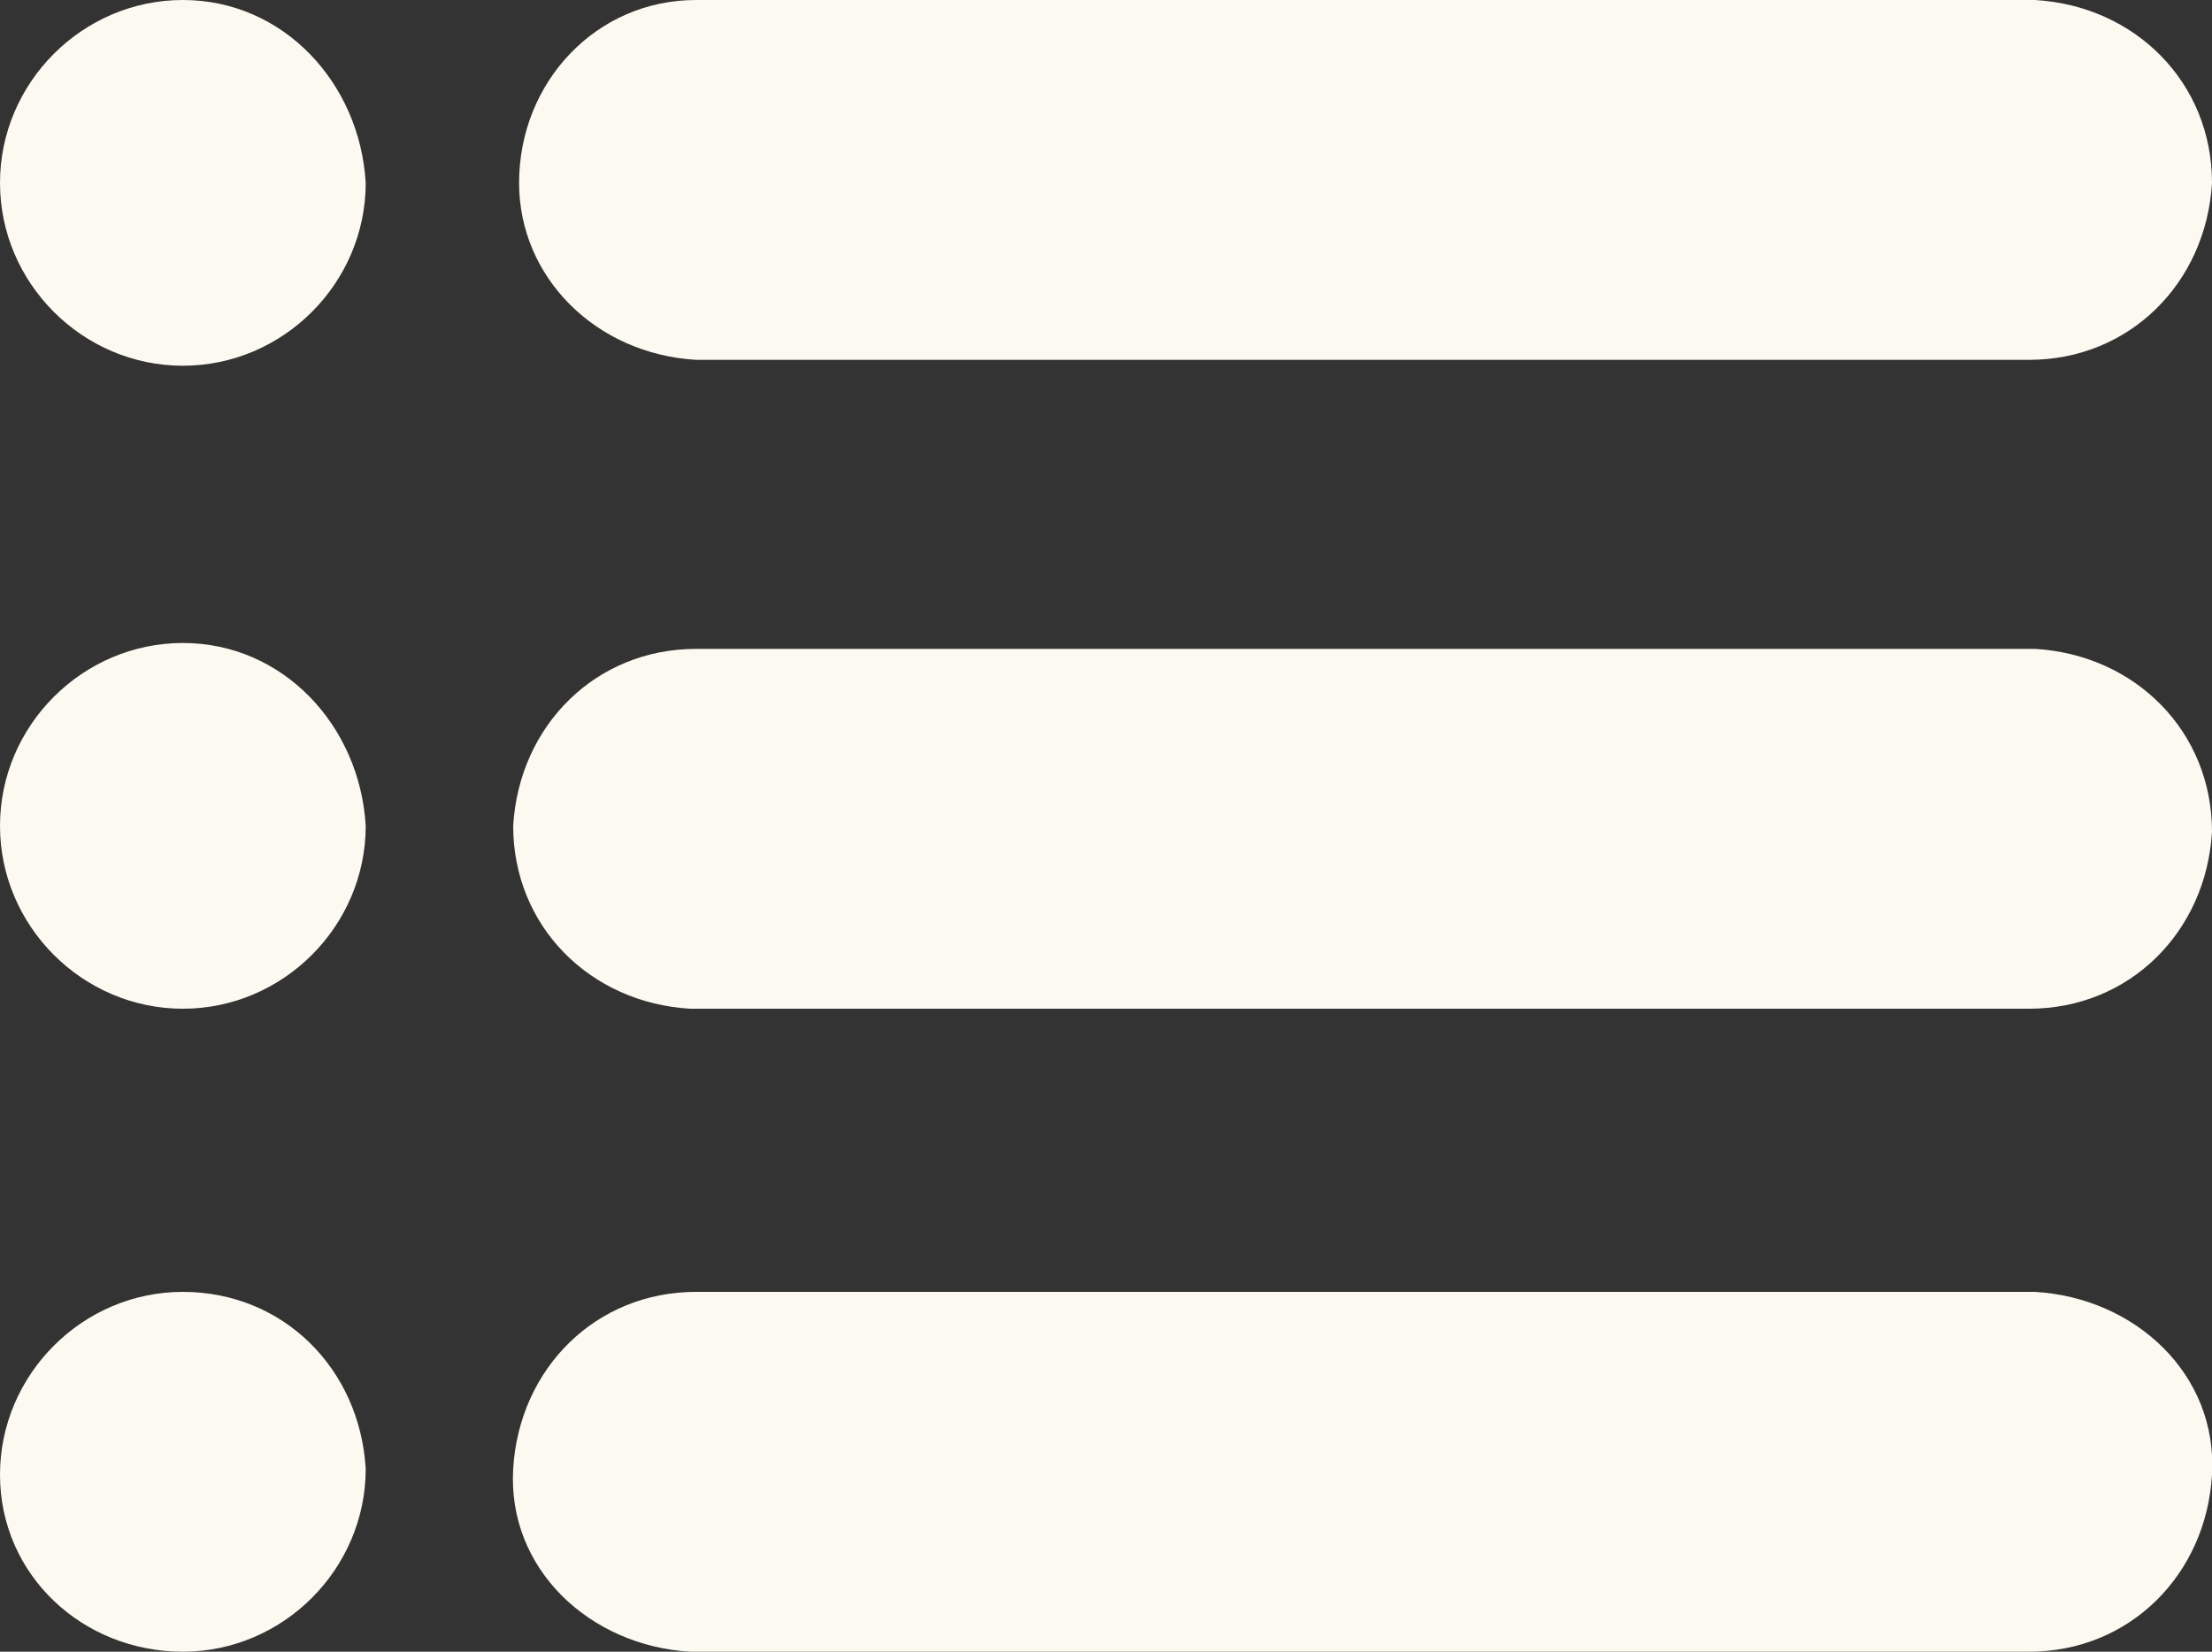 <?xml version="1.0" encoding="utf-8"?>
<!-- Generator: Adobe Illustrator 27.1.1, SVG Export Plug-In . SVG Version: 6.00 Build 0)  -->
<svg version="1.1" id="Calque_1" xmlns="http://www.w3.org/2000/svg" xmlns:xlink="http://www.w3.org/1999/xlink" x="0px" y="0px"
	 viewBox="0 0 37.5 28" style="enable-background:new 0 0 37.5 28;" xml:space="preserve">
<rect x="0" y="0" width="37.5" height="28" fill="#333333" stroke="none"/>
<style type="text/css">
	.st0{fill:#FCF9F0;}
</style>
<path id="Tracé_388" class="st0" d="M34.4,0H11.8c-1.7,0-3,1.4-3,3.1c0,1.6,1.3,2.9,3,3h22.6c1.7,0,3-1.3,3.1-3c0-1.7-1.3-3-3-3.1
	C34.5,0,34.4,0,34.4,0"/>
<path id="Tracé_389" class="st0" d="M3.1,0C1.4,0,0,1.4,0,3.1s1.4,3.1,3.1,3.1c1.7,0,3.1-1.4,3.1-3.1c0,0,0,0,0,0
	C6.1,1.4,4.8,0,3.1,0"/>
<path id="Tracé_390" class="st0" d="M34.4,11H11.8c-1.7,0-3,1.3-3.1,3c0,1.7,1.3,3,3,3.1c0,0,0.1,0,0.1,0h22.6c1.7,0,3-1.3,3.1-3
	c0-1.7-1.3-3-3-3.1C34.5,11,34.4,11,34.4,11"/>
<path id="Tracé_391" class="st0" d="M3.1,10.9C1.4,10.9,0,12.3,0,14c0,1.7,1.4,3.1,3.1,3.1s3.1-1.4,3.1-3.1l0,0
	C6.1,12.3,4.8,10.9,3.1,10.9"/>
<path id="Tracé_392" class="st0" d="M34.4,21.9H11.8c-1.7,0-3,1.3-3.1,3s1.3,3,3,3.1c0,0,0.1,0,0.1,0h22.6c1.7,0,3-1.3,3.1-3
	s-1.3-3-3-3.1C34.5,21.9,34.4,21.9,34.4,21.9"/>
<path id="Tracé_393" class="st0" d="M3.1,21.9c-1.7,0-3.1,1.4-3.1,3.1S1.4,28,3.1,28s3.1-1.4,3.1-3.1l0,0
	C6.1,23.2,4.8,21.9,3.1,21.9"/>
</svg>
